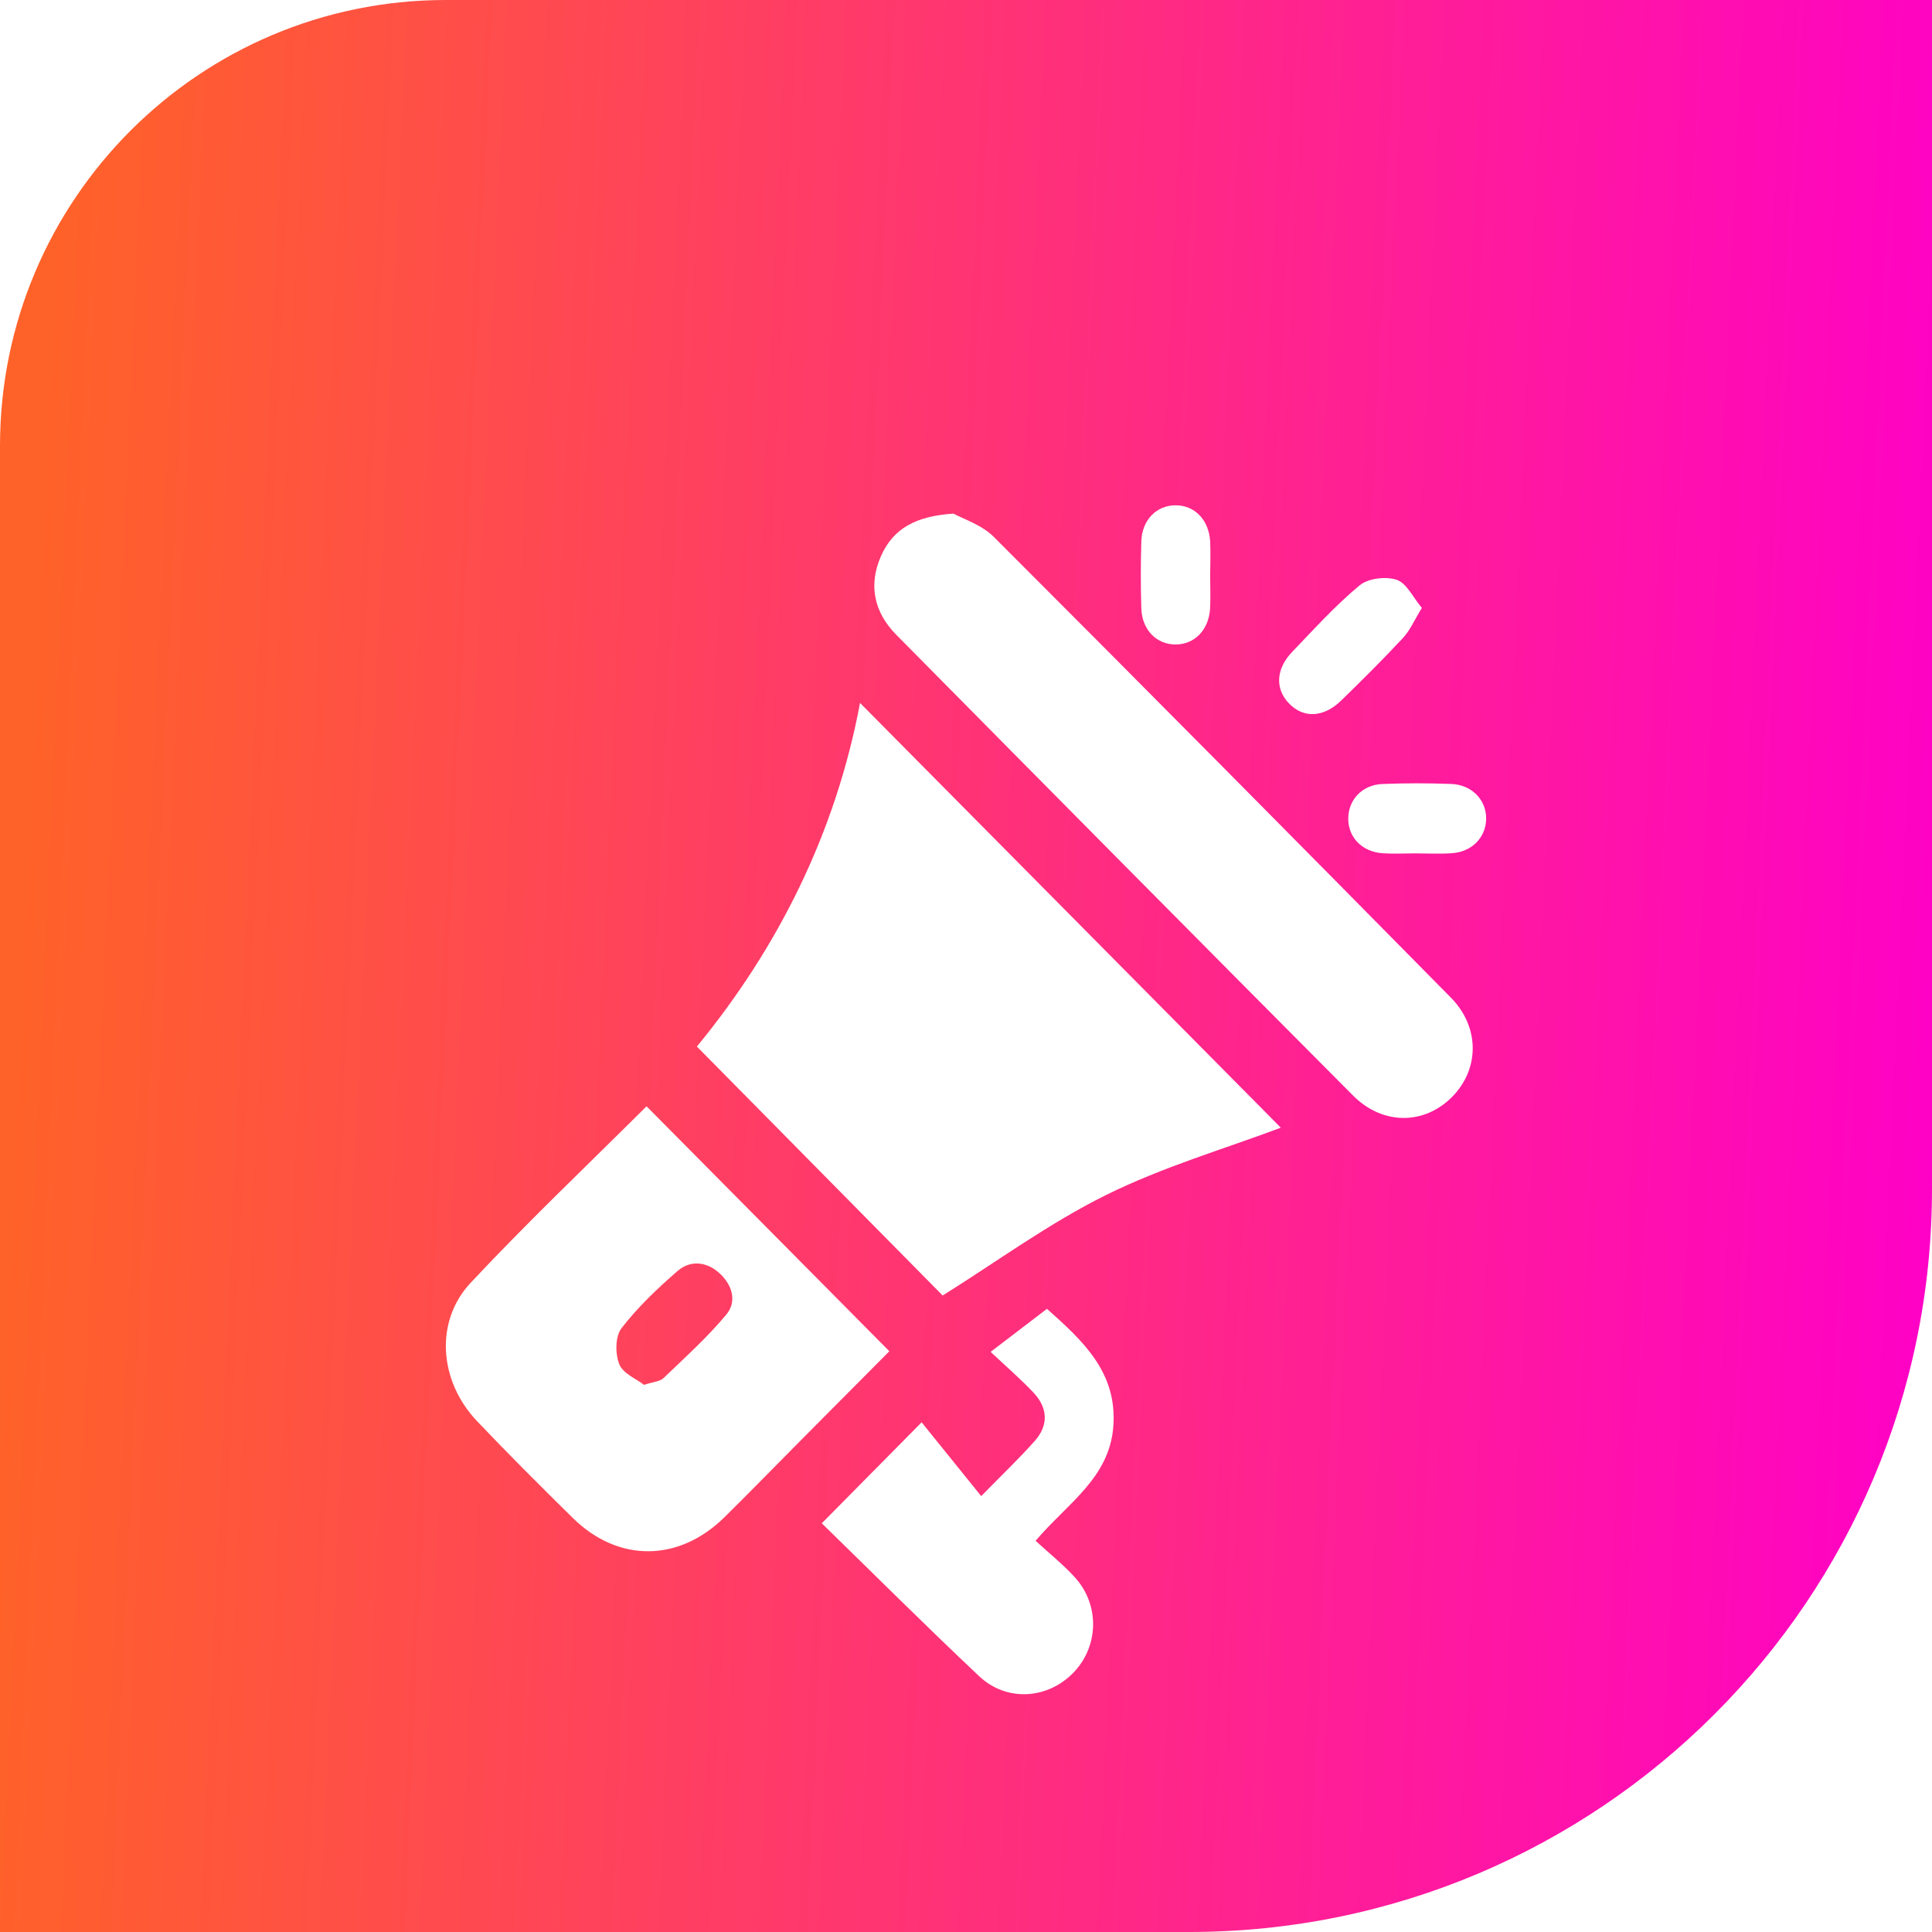 <svg width="65" height="65" viewBox="0 0 65 65" fill="none" xmlns="http://www.w3.org/2000/svg">
<path d="M0 15C0 6.716 6.716 0 15 0H65V40C65 53.807 53.807 65 40 65H0V15Z" fill="url(#paint0_linear_1689_38)"/>
<g filter="url(#filter0_d_1689_38)">
<path d="M28.935 19.65C33.741 24.502 38.489 29.294 43.092 33.94C41.221 34.644 39.133 35.254 37.211 36.205C35.288 37.158 33.529 38.452 31.715 39.586C29.037 36.872 26.277 34.077 23.446 31.21C26.183 27.881 28.118 24.007 28.935 19.65Z" fill="white"/>
<path d="M21.752 33.22C24.448 35.941 27.157 38.672 29.921 41.461C28.958 42.429 27.922 43.471 26.887 44.514C26.048 45.359 25.219 46.213 24.371 47.048C22.833 48.56 20.8 48.574 19.273 47.072C18.186 46.002 17.104 44.922 16.052 43.816C14.77 42.468 14.613 40.46 15.84 39.152C17.765 37.097 19.809 35.156 21.752 33.22ZM21.668 42.592C21.992 42.486 22.205 42.479 22.321 42.367C23.044 41.674 23.793 40.998 24.433 40.231C24.809 39.783 24.631 39.224 24.206 38.836C23.776 38.444 23.229 38.385 22.796 38.761C22.117 39.35 21.453 39.981 20.907 40.69C20.697 40.962 20.695 41.552 20.836 41.9C20.964 42.214 21.415 42.394 21.668 42.592Z" fill="white"/>
<path d="M32.078 13.28C32.399 13.459 33.024 13.651 33.434 14.062C38.58 19.207 43.7 24.379 48.81 29.56C49.798 30.562 49.778 31.977 48.846 32.912C47.913 33.849 46.519 33.86 45.522 32.859C40.389 27.701 35.268 22.53 30.153 17.355C29.41 16.602 29.206 15.689 29.642 14.704C30.051 13.782 30.813 13.362 32.078 13.28Z" fill="white"/>
<path d="M33.329 41.482C34.045 40.935 34.632 40.487 35.224 40.034C36.444 41.121 37.584 42.172 37.458 43.969C37.338 45.723 35.908 46.581 34.841 47.838C35.291 48.252 35.758 48.625 36.157 49.061C36.997 49.978 36.973 51.358 36.142 52.245C35.277 53.168 33.88 53.277 32.942 52.393C31.135 50.691 29.378 48.936 27.648 47.25C28.745 46.141 29.808 45.065 31.007 43.852C31.621 44.612 32.285 45.435 33.012 46.335C33.758 45.571 34.315 45.045 34.819 44.472C35.283 43.946 35.251 43.365 34.777 42.86C34.353 42.407 33.88 42.003 33.329 41.482Z" fill="white"/>
<path d="M47.837 16.453C47.58 16.871 47.438 17.21 47.204 17.461C46.534 18.181 45.835 18.874 45.131 19.561C44.529 20.15 43.851 20.175 43.361 19.66C42.895 19.171 42.925 18.503 43.475 17.931C44.21 17.166 44.926 16.371 45.739 15.697C46.028 15.456 46.622 15.384 46.989 15.506C47.323 15.617 47.537 16.095 47.837 16.453Z" fill="white"/>
<path d="M40.715 15.377C40.715 15.74 40.732 16.106 40.712 16.47C40.67 17.193 40.192 17.681 39.553 17.683C38.914 17.684 38.422 17.193 38.399 16.474C38.376 15.72 38.376 14.964 38.399 14.212C38.421 13.493 38.911 13 39.55 13C40.191 13 40.67 13.486 40.714 14.209C40.734 14.596 40.715 14.986 40.715 15.377Z" fill="white"/>
<path d="M47.614 24.711C47.254 24.711 46.891 24.73 46.531 24.708C45.821 24.663 45.347 24.168 45.361 23.515C45.374 22.897 45.836 22.405 46.503 22.377C47.275 22.346 48.05 22.347 48.824 22.375C49.529 22.402 50.015 22.923 50 23.565C49.984 24.179 49.517 24.661 48.85 24.705C48.44 24.733 48.026 24.711 47.614 24.711Z" fill="white"/>
</g>
<defs>
<filter id="filter0_d_1689_38" x="11" y="13" width="43" height="48" filterUnits="userSpaceOnUse" color-interpolation-filters="sRGB">
<feFlood flood-opacity="0" result="BackgroundImageFix"/>
<feColorMatrix in="SourceAlpha" type="matrix" values="0 0 0 0 0 0 0 0 0 0 0 0 0 0 0 0 0 0 127 0" result="hardAlpha"/>
<feOffset dy="4"/>
<feGaussianBlur stdDeviation="2"/>
<feComposite in2="hardAlpha" operator="out"/>
<feColorMatrix type="matrix" values="0 0 0 0 0 0 0 0 0 0 0 0 0 0 0 0 0 0 0.25 0"/>
<feBlend mode="normal" in2="BackgroundImageFix" result="effect1_dropShadow_1689_38"/>
<feBlend mode="normal" in="SourceGraphic" in2="effect1_dropShadow_1689_38" result="shape"/>
</filter>
<linearGradient id="paint0_linear_1689_38" x1="1.434" y1="11.7" x2="67.051" y2="14.683" gradientUnits="userSpaceOnUse">
<stop stop-color="#FF6228"/>
<stop offset="1" stop-color="#FF00C8"/>
</linearGradient>
</defs>
</svg>
